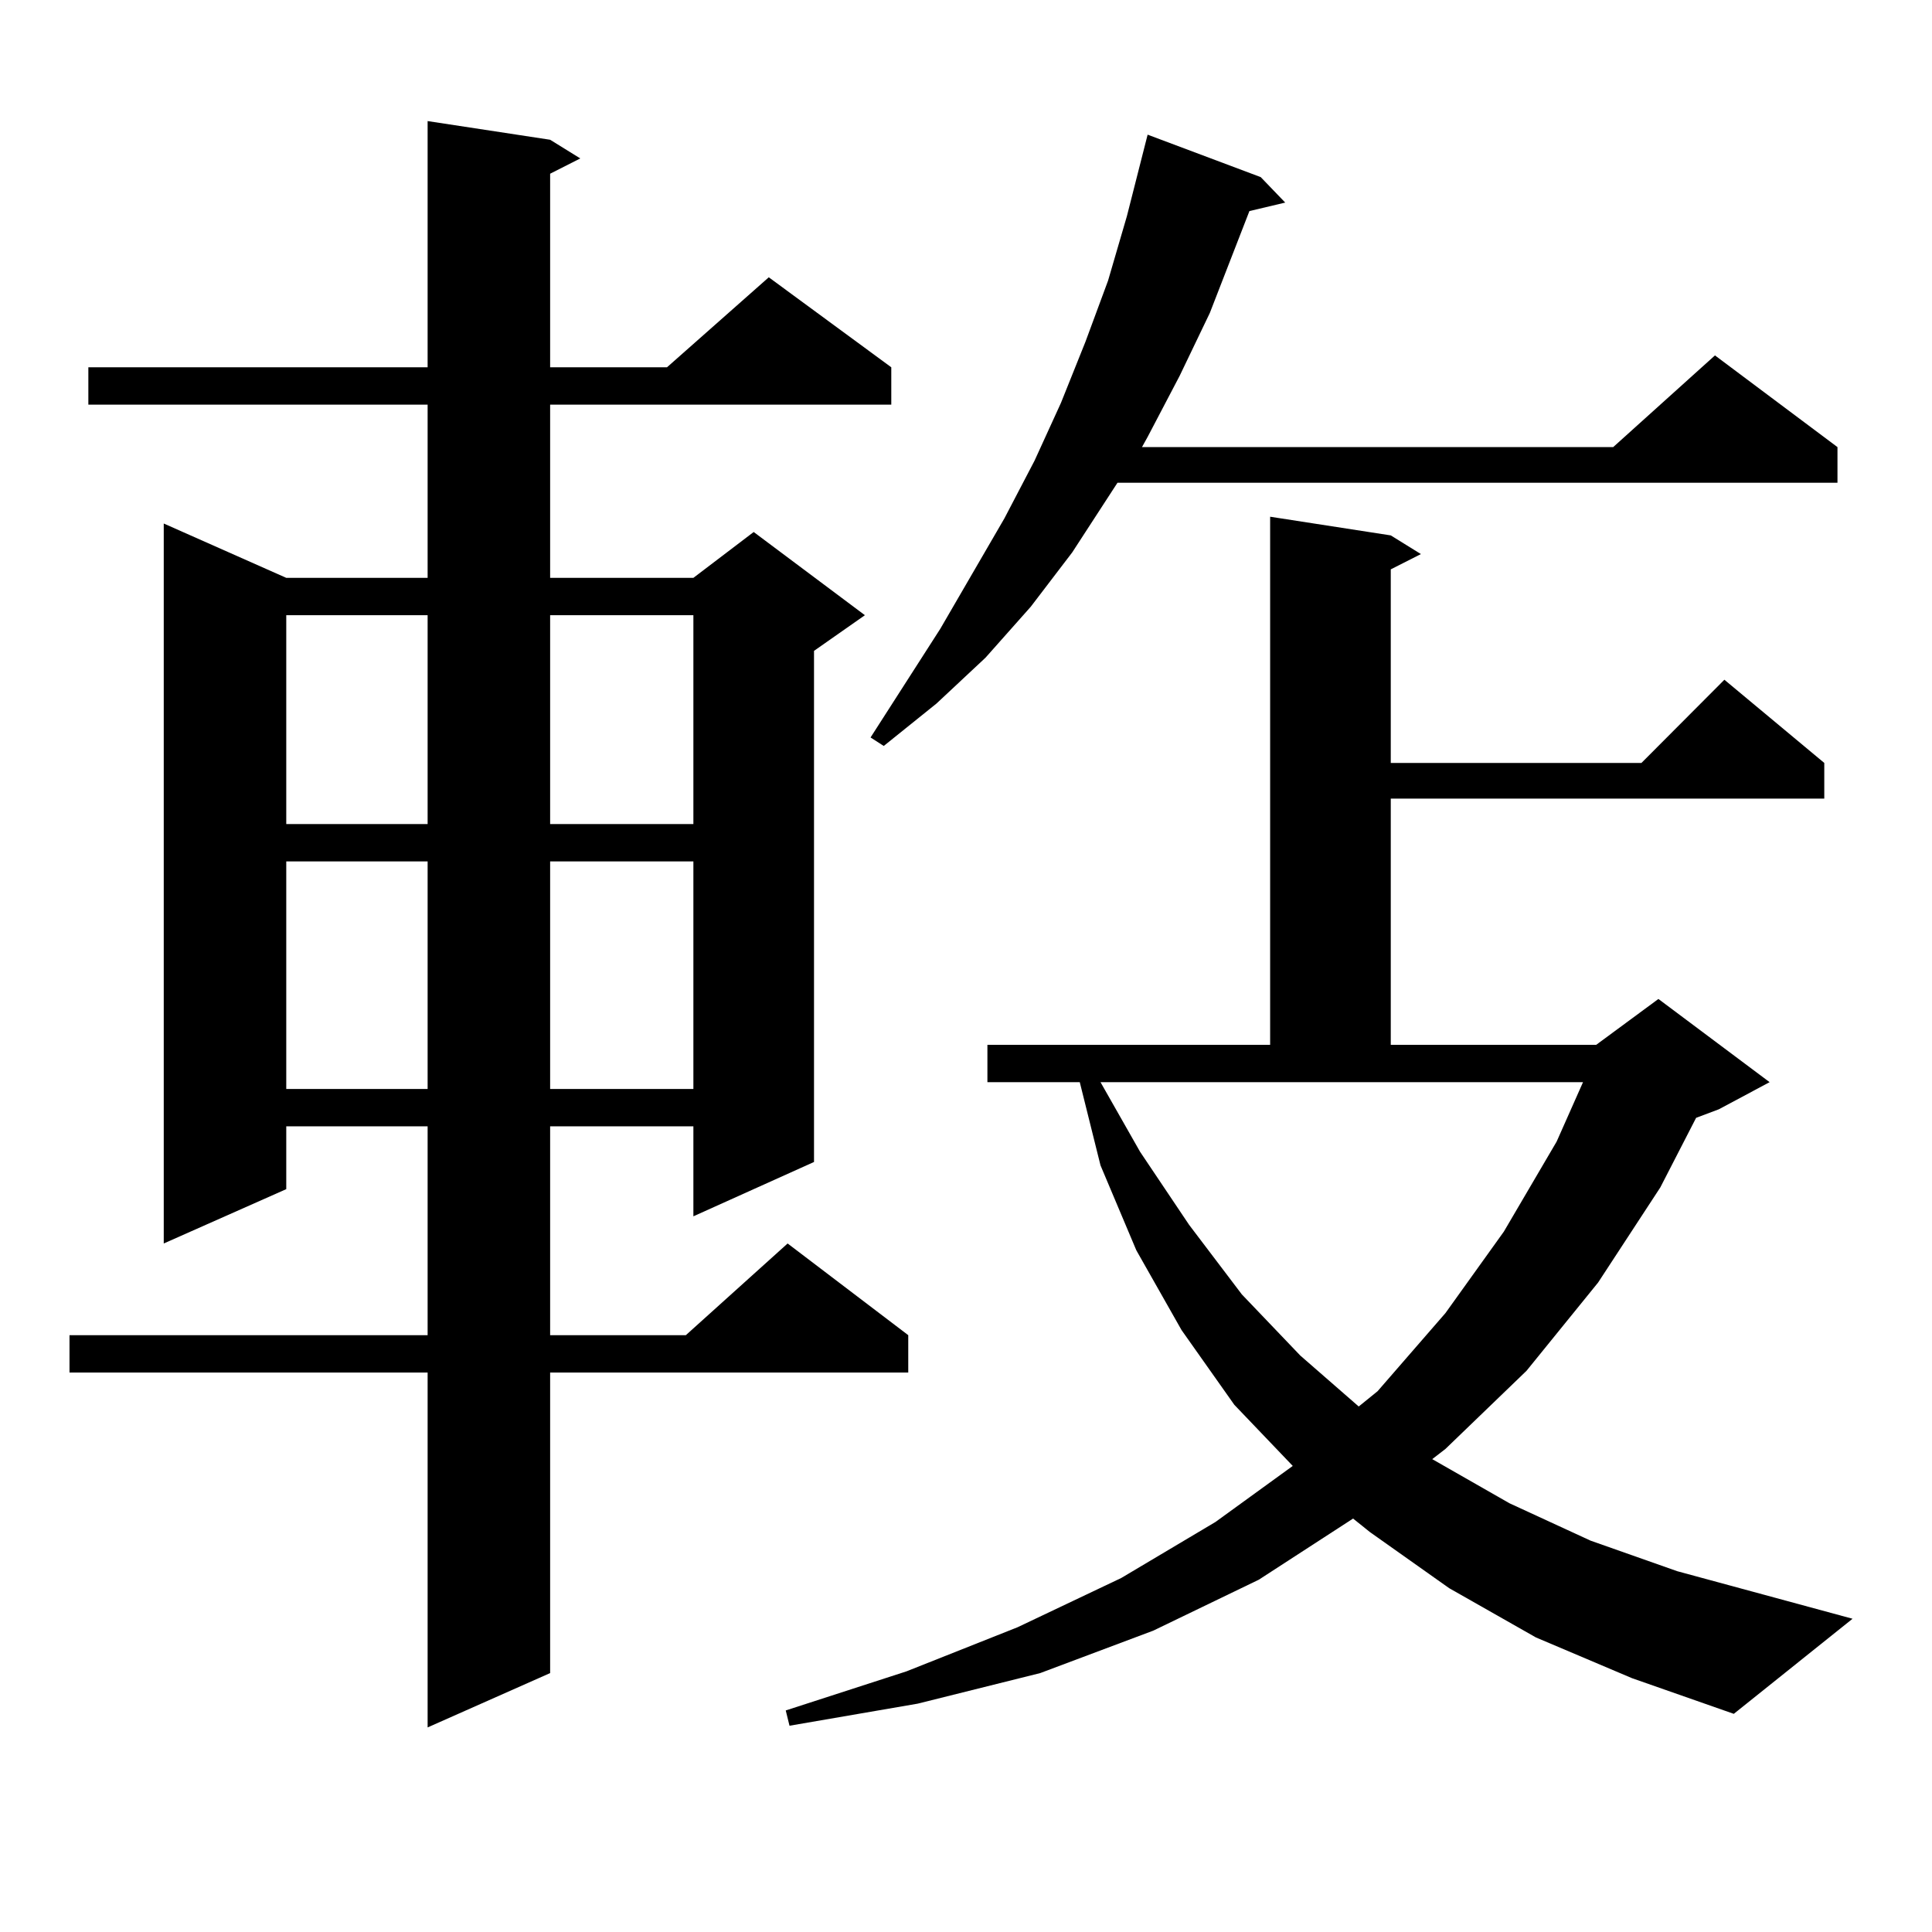 <?xml version="1.0" encoding="utf-8"?>
<!-- Generator: Adobe Illustrator 16.0.0, SVG Export Plug-In . SVG Version: 6.00 Build 0)  -->
<!DOCTYPE svg PUBLIC "-//W3C//DTD SVG 1.1//EN" "http://www.w3.org/Graphics/SVG/1.1/DTD/svg11.dtd">
<svg version="1.1" id="图层_1" xmlns="http://www.w3.org/2000/svg" xmlns:xlink="http://www.w3.org/1999/xlink" x="0px" y="0px"
	 width="1000px" height="1000px" viewBox="0 0 1000 1000" enable-background="new 0 0 1000 1000" xml:space="preserve">
<path d="M284.749,72.336l15.609,9.668l-15.609,7.91v100.195h60.486l52.682-46.582l63.413,46.582v19.336H284.749v89.648h74.145
	l31.219-23.73l57.56,43.066l-26.341,18.457v264.551l-62.438,28.125V582.98h-74.145v108.105h70.242l52.682-47.461l62.438,47.461
	v19.336H284.749v155.566l-63.413,28.125V710.422H35.975v-19.336h185.361V582.98h-73.169v32.52l-63.413,28.125V270.969l63.413,28.125
	h73.169v-89.648H45.73v-19.336h175.605V62.668L284.749,72.336z M148.167,318.43v108.105h73.169V318.43H148.167z M148.167,445.871
	v117.773h73.169V445.871H148.167z M284.749,318.43v108.105h74.145V318.43H284.749z M284.749,445.871v117.773h74.145V445.871H284.749
	z M794.98,847.531l-44.877-25.488l-40.975-29.004l-8.78-7.031l-48.779,31.641l-54.633,26.367l-58.535,21.973l-63.413,15.82
	l-66.34,11.426l-1.951-7.91l62.438-20.215l57.56-22.852l53.657-25.488l48.779-29.004l39.999-29.004l-30.243-31.641l-27.316-38.672
	l-23.414-41.309l-18.536-43.945l-10.731-43.066h-47.804v-19.336h146.338v-273.34l62.438,9.668l15.609,9.668l-15.609,7.91v100.195
	h129.753l42.926-43.066l51.706,43.066v18.457H719.86v127.441h106.339l32.194-23.73l57.56,43.066l-26.341,14.063l-11.707,4.395
	l-18.536,36.035l-32.194,49.219l-37.072,45.703l-41.95,40.43l-6.829,5.273l39.999,22.852l41.95,19.336l44.877,15.82l90.729,24.609
	l-61.462,49.219l-52.682-18.457L794.98,847.531z M652.545,91.672l12.683,13.184l-18.536,4.395l-20.487,52.734l-15.609,32.52
	l-16.585,31.641l-2.927,5.273h243.896l52.682-47.461l63.413,47.461v18.457H578.4l-23.414,36.035l-21.463,28.125l-23.414,26.367
	l-25.365,23.73l-27.316,21.973l-6.829-4.395l36.097-56.25l33.17-57.129l15.609-29.883l13.658-29.883l12.683-31.641l11.707-31.641
	l9.756-33.398l10.731-42.188L652.545,91.672z M590.107,596.164l25.365,37.793l27.316,36.035l30.243,31.641L703.275,728l9.756-7.91
	l35.121-40.43l30.243-42.188l27.316-46.582l13.658-30.762H569.62L590.107,596.164z"/>
</svg>

